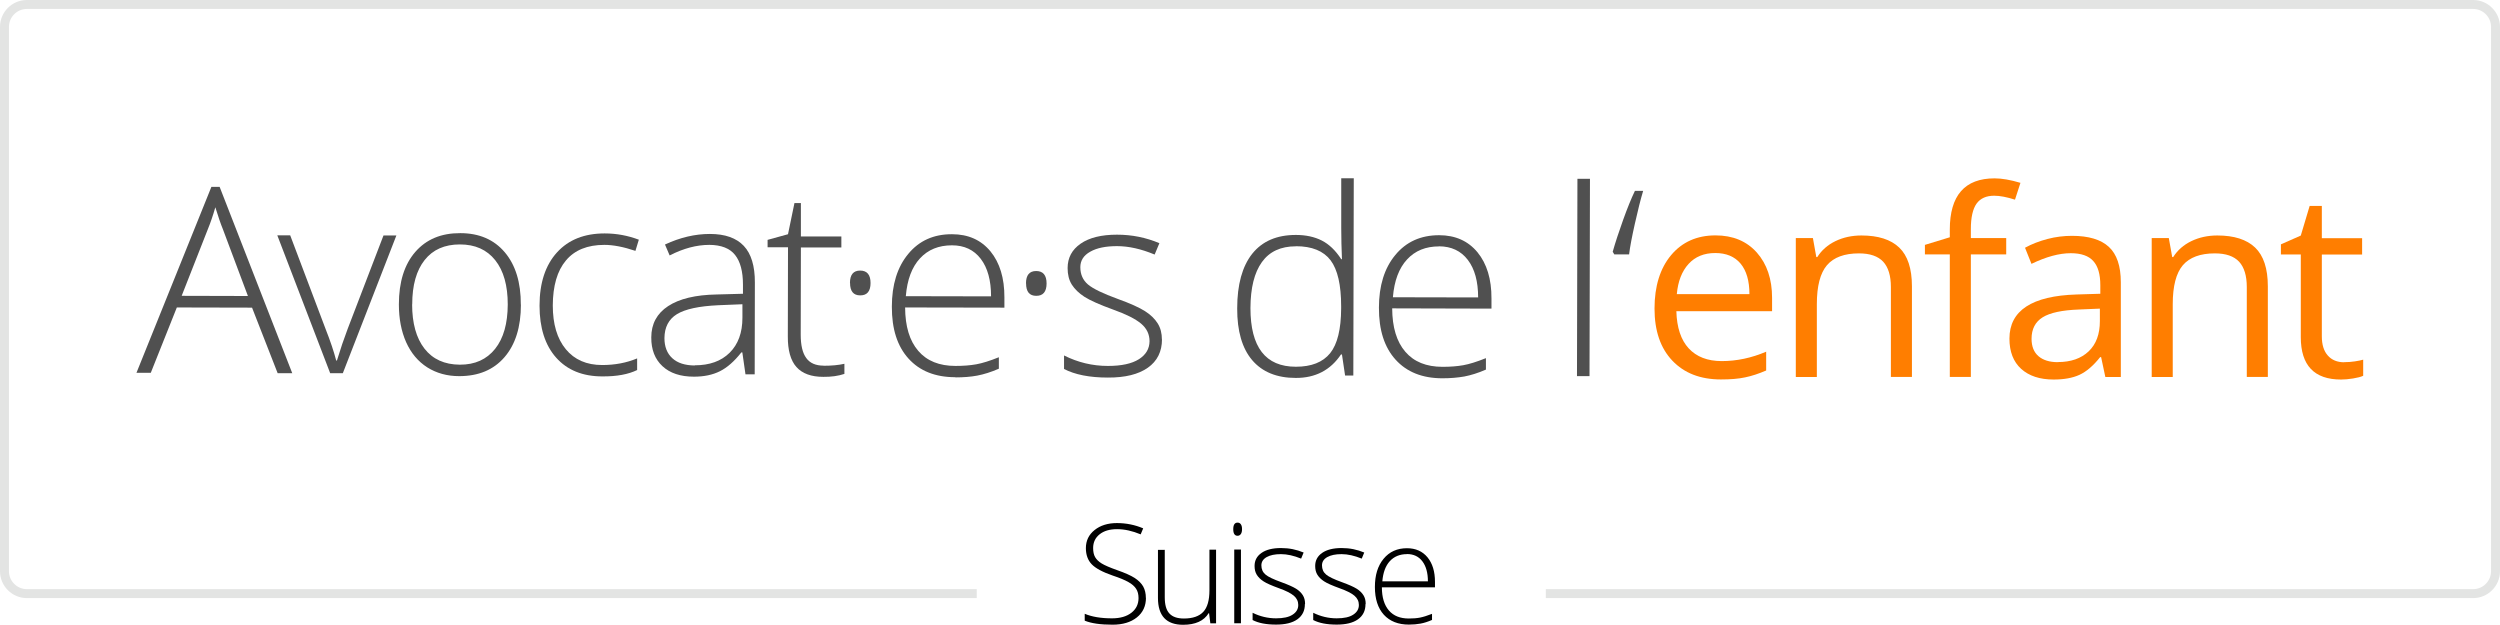 <?xml version="1.0" encoding="UTF-8"?>
<svg id="uuid-483d2621-933e-4523-989b-458440c34005" data-name="Ebene 2" xmlns="http://www.w3.org/2000/svg" width="279.22" height="69.76" viewBox="0 0 279.22 69.76">
  <defs>
    <style>
      .uuid-15d25412-ecc0-4fed-bd6f-adae2893bf31 {
        fill: #ff7e00;
      }

      .uuid-84c18cee-4420-4752-b77b-9e363e49b049 {
        fill: #505050;
      }

      .uuid-0852b631-7403-4f4b-a87d-caf716735e73 {
        fill: #e3e4e3;
      }
    </style>
  </defs>
  <g id="uuid-f762f1b8-9fa5-48be-9786-7e530bb5b11c" data-name="Capa 1">
    <g>
      <g>
        <path class="uuid-15d25412-ecc0-4fed-bd6f-adae2893bf31" d="m192.21,42.38c-2.29,0-4.1-.7-5.43-2.1-1.33-1.4-1.99-3.34-1.99-5.82s.62-4.49,1.85-5.96c1.23-1.47,2.89-2.21,4.96-2.21,1.94,0,3.48.64,4.62,1.92,1.13,1.28,1.7,2.97,1.7,5.06v1.49h-10.69c.05,1.82.51,3.21,1.38,4.15.87.94,2.1,1.42,3.69,1.42,1.67,0,3.32-.35,4.96-1.05v2.1c-.83.36-1.62.62-2.36.77-.74.16-1.64.23-2.68.23Zm-.64-14.12c-1.25,0-2.24.41-2.98,1.22-.74.81-1.18,1.94-1.31,3.37h8.11c0-1.48-.33-2.62-.99-3.41-.66-.79-1.61-1.18-2.83-1.18Z"/>
        <path class="uuid-15d25412-ecc0-4fed-bd6f-adae2893bf31" d="m211.19,42.1v-10.04c0-1.27-.29-2.21-.86-2.83-.58-.62-1.48-.93-2.71-.93-1.62,0-2.81.44-3.57,1.32-.75.88-1.13,2.33-1.13,4.35v8.14h-2.35v-15.52h1.91l.38,2.12h.11c.48-.76,1.16-1.36,2.03-1.78.87-.42,1.84-.63,2.9-.63,1.87,0,3.28.45,4.22,1.35.94.9,1.42,2.34,1.42,4.33v10.12h-2.35Z"/>
        <path class="uuid-15d25412-ecc0-4fed-bd6f-adae2893bf31" d="m224.07,28.41h-3.95v13.69h-2.35v-13.69h-2.78v-1.06l2.78-.85v-.86c0-3.81,1.67-5.72,5-5.72.82,0,1.78.17,2.89.5l-.61,1.88c-.91-.29-1.68-.44-2.32-.44-.89,0-1.54.29-1.97.88-.42.59-.64,1.54-.64,2.84v1.01h3.95v1.83Z"/>
        <path class="uuid-15d25412-ecc0-4fed-bd6f-adae2893bf31" d="m235.14,42.1l-.47-2.21h-.11c-.77.97-1.55,1.63-2.32,1.98s-1.73.52-2.88.52c-1.54,0-2.74-.4-3.62-1.19-.87-.79-1.31-1.92-1.31-3.38,0-3.13,2.51-4.78,7.52-4.93l2.63-.08v-.96c0-1.22-.26-2.12-.79-2.7-.52-.58-1.36-.87-2.51-.87-1.29,0-2.76.4-4.39,1.19l-.72-1.8c.76-.42,1.6-.74,2.51-.98.91-.24,1.83-.35,2.74-.35,1.85,0,3.22.41,4.11,1.23.89.82,1.34,2.14,1.34,3.95v10.59h-1.74Zm-5.31-1.66c1.46,0,2.61-.4,3.45-1.2.84-.8,1.25-1.93,1.25-3.37v-1.4l-2.35.1c-1.87.07-3.22.36-4.04.87s-1.24,1.31-1.24,2.4c0,.85.26,1.5.77,1.94.51.44,1.23.67,2.16.67Z"/>
        <path class="uuid-15d25412-ecc0-4fed-bd6f-adae2893bf31" d="m250.94,42.1v-10.04c0-1.27-.29-2.21-.86-2.83-.58-.62-1.48-.93-2.71-.93-1.62,0-2.81.44-3.57,1.32-.75.88-1.13,2.33-1.13,4.35v8.14h-2.35v-15.52h1.91l.38,2.12h.11c.48-.76,1.16-1.36,2.03-1.78.87-.42,1.84-.63,2.9-.63,1.87,0,3.28.45,4.22,1.35.94.9,1.42,2.34,1.42,4.33v10.12h-2.35Z"/>
        <path class="uuid-15d25412-ecc0-4fed-bd6f-adae2893bf31" d="m261.82,40.45c.42,0,.82-.03,1.2-.09.39-.06.69-.12.92-.19v1.8c-.25.12-.63.22-1.13.3-.5.08-.94.12-1.34.12-3,0-4.5-1.58-4.5-4.74v-9.23h-2.22v-1.13l2.22-.98.99-3.31h1.36v3.6h4.5v1.83h-4.5v9.13c0,.93.22,1.65.67,2.15.44.5,1.05.75,1.83.75Z"/>
      </g>
      <g>
        <path class="uuid-84c18cee-4420-4752-b77b-9e363e49b049" d="m28.16,34.36l-8.41-.02-2.91,7.3h-1.6s8.37-20.77,8.37-20.77h.92s8.11,20.81,8.11,20.81h-1.63s-2.86-7.32-2.86-7.32Zm-7.88-1.32l7.41.02-2.8-7.47c-.24-.58-.52-1.4-.84-2.44-.26.91-.54,1.73-.84,2.46l-2.92,7.43Z"/>
        <path class="uuid-84c18cee-4420-4752-b77b-9e363e49b049" d="m36.88,41.69l-5.91-15.41h1.44s3.96,10.48,3.96,10.48c.53,1.34.92,2.51,1.18,3.51h.08c.39-1.28.79-2.46,1.2-3.54l4-10.43h1.44s-5.98,15.38-5.98,15.38h-1.42Z"/>
        <path class="uuid-84c18cee-4420-4752-b77b-9e363e49b049" d="m58.18,34.02c0,2.51-.62,4.47-1.84,5.88-1.22,1.41-2.9,2.11-5.05,2.11-1.35,0-2.54-.33-3.57-.98-1.03-.66-1.81-1.59-2.36-2.81-.54-1.22-.81-2.63-.81-4.22,0-2.51.62-4.47,1.84-5.87,1.22-1.4,2.89-2.1,5.02-2.09,2.11,0,3.77.72,4.97,2.14,1.2,1.42,1.8,3.37,1.79,5.85Zm-12.15-.03c0,2.11.46,3.77,1.38,4.95s2.24,1.78,3.94,1.79,3.01-.59,3.95-1.77,1.4-2.83,1.41-4.95c0-2.12-.46-3.77-1.4-4.95s-2.25-1.76-3.95-1.76-3.01.58-3.93,1.74c-.92,1.16-1.39,2.81-1.39,4.95Z"/>
        <path class="uuid-84c18cee-4420-4752-b77b-9e363e49b049" d="m67.28,42.04c-2.2,0-3.92-.7-5.16-2.09-1.24-1.39-1.86-3.33-1.86-5.81,0-2.55.66-4.53,1.95-5.95s3.07-2.12,5.32-2.12c1.33,0,2.6.24,3.82.7l-.38,1.25c-1.33-.45-2.49-.67-3.47-.67-1.89,0-3.32.58-4.29,1.74-.98,1.16-1.46,2.84-1.47,5.03,0,2.08.48,3.7,1.45,4.88s2.33,1.77,4.07,1.77c1.4,0,2.7-.24,3.9-.74v1.3c-.99.48-2.27.72-3.87.71Z"/>
        <path class="uuid-84c18cee-4420-4752-b77b-9e363e49b049" d="m83.26,41.8l-.35-2.44h-.11c-.78.99-1.57,1.69-2.39,2.1-.82.41-1.78.61-2.9.61-1.51,0-2.68-.39-3.52-1.17-.84-.78-1.26-1.85-1.25-3.22,0-1.5.63-2.67,1.88-3.49s3.06-1.26,5.43-1.3l2.93-.08v-1.02c0-1.46-.29-2.57-.88-3.31-.59-.75-1.55-1.12-2.87-1.13-1.43,0-2.9.39-4.44,1.18l-.52-1.22c1.69-.79,3.36-1.18,5.02-1.18,1.69,0,2.95.45,3.78,1.33.83.88,1.25,2.25,1.24,4.11l-.02,10.24h-1.03Zm-5.66-1c1.64,0,2.94-.46,3.89-1.4.95-.94,1.43-2.24,1.43-3.91v-1.51s-2.69.11-2.69.11c-2.16.1-3.7.43-4.63,1-.92.57-1.38,1.46-1.39,2.67,0,.96.29,1.71.88,2.25s1.42.8,2.5.81Z"/>
        <path class="uuid-84c18cee-4420-4752-b77b-9e363e49b049" d="m91.99,40.85c.89,0,1.66-.07,2.32-.22v1.13c-.68.23-1.47.34-2.35.33-1.36,0-2.36-.37-3.01-1.1-.65-.73-.97-1.87-.96-3.43l.02-9.94h-2.28s0-.83,0-.83l2.28-.63.72-3.48h.72s0,3.73,0,3.73h4.52s0,1.23,0,1.23h-4.52s-.02,9.73-.02,9.73c0,1.18.2,2.05.62,2.62.41.57,1.06.85,1.95.85Z"/>
        <path class="uuid-84c18cee-4420-4752-b77b-9e363e49b049" d="m94.93,31.61c0-.93.38-1.39,1.14-1.39.77,0,1.16.47,1.16,1.39,0,.92-.39,1.39-1.16,1.38-.75,0-1.13-.46-1.13-1.39Z"/>
        <path class="uuid-84c18cee-4420-4752-b77b-9e363e49b049" d="m106.7,42.13c-2.24,0-3.98-.7-5.23-2.08s-1.87-3.31-1.86-5.8c0-2.45.61-4.42,1.83-5.89,1.21-1.47,2.84-2.21,4.89-2.2,1.81,0,3.24.64,4.29,1.91,1.04,1.27,1.57,2.99,1.56,5.16v1.13s-11.09-.02-11.09-.02c.01,2.11.5,3.73,1.47,4.85.96,1.12,2.35,1.68,4.15,1.68.88,0,1.65-.06,2.32-.18.67-.12,1.51-.38,2.53-.79v1.28c-.87.38-1.68.63-2.41.77-.74.14-1.55.2-2.44.2Zm-.38-14.73c-1.48,0-2.67.48-3.57,1.46-.9.97-1.43,2.38-1.58,4.22l9.52.02c0-1.78-.38-3.18-1.15-4.19-.77-1.01-1.84-1.51-3.21-1.51Z"/>
        <path class="uuid-84c18cee-4420-4752-b77b-9e363e49b049" d="m114.59,31.66c0-.93.38-1.39,1.14-1.39.77,0,1.16.47,1.16,1.39,0,.92-.39,1.39-1.16,1.38-.75,0-1.13-.46-1.13-1.39Z"/>
        <path class="uuid-84c18cee-4420-4752-b77b-9e363e49b049" d="m129.78,37.89c0,1.38-.53,2.44-1.58,3.18-1.05.74-2.54,1.11-4.46,1.1-2.06,0-3.69-.33-4.9-.96v-1.51c1.55.78,3.18,1.17,4.9,1.17,1.52,0,2.67-.25,3.46-.75s1.18-1.17,1.19-2.01c0-.77-.31-1.43-.94-1.96-.63-.53-1.66-1.05-3.09-1.56-1.54-.56-2.62-1.04-3.24-1.44-.62-.4-1.09-.86-1.41-1.36-.32-.51-.47-1.12-.47-1.85,0-1.15.49-2.06,1.46-2.73.97-.67,2.32-1,4.06-1,1.66,0,3.24.32,4.73.95l-.53,1.27c-1.51-.63-2.91-.94-4.2-.94-1.26,0-2.25.2-2.99.62-.74.41-1.11.99-1.11,1.73,0,.8.28,1.44.85,1.93.57.48,1.69,1.02,3.34,1.62,1.39.5,2.4.96,3.03,1.36.63.4,1.1.86,1.42,1.37.32.51.47,1.11.47,1.8Z"/>
        <path class="uuid-84c18cee-4420-4752-b77b-9e363e49b049" d="m144.73,26.24c1.11,0,2.08.21,2.89.62.81.41,1.54,1.1,2.18,2.09h.08c-.05-1.19-.08-2.36-.08-3.5v-5.54s1.4,0,1.4,0l-.05,22.03h-.92s-.35-2.35-.35-2.35h-.11c-1.17,1.75-2.86,2.63-5.05,2.62-2.12,0-3.75-.67-4.87-1.99s-1.68-3.25-1.67-5.78c0-2.66.57-4.7,1.68-6.1,1.12-1.4,2.74-2.1,4.86-2.1Zm0,1.27c-1.68,0-2.94.58-3.79,1.76-.85,1.18-1.27,2.89-1.28,5.14,0,4.36,1.68,6.55,5.07,6.55,1.74,0,3.01-.5,3.83-1.51.81-1.01,1.22-2.67,1.23-5v-.24c0-2.38-.39-4.09-1.18-5.14-.79-1.04-2.08-1.57-3.87-1.57Z"/>
        <path class="uuid-84c18cee-4420-4752-b77b-9e363e49b049" d="m161.1,42.25c-2.24,0-3.98-.7-5.23-2.08s-1.87-3.31-1.86-5.8c0-2.45.61-4.42,1.83-5.89,1.21-1.47,2.84-2.21,4.89-2.21,1.81,0,3.24.64,4.29,1.91,1.04,1.27,1.57,2.99,1.56,5.16v1.13s-11.09-.03-11.09-.03c.01,2.11.5,3.73,1.47,4.85.96,1.12,2.35,1.68,4.15,1.68.88,0,1.65-.06,2.32-.18.67-.12,1.51-.38,2.53-.79v1.28c-.87.38-1.68.63-2.41.77-.74.13-1.55.2-2.44.2Zm-.38-14.73c-1.48,0-2.67.48-3.57,1.46-.9.97-1.43,2.38-1.58,4.22l9.52.02c0-1.78-.38-3.18-1.15-4.19s-1.84-1.51-3.21-1.52Z"/>
        <path class="uuid-84c18cee-4420-4752-b77b-9e363e49b049" d="m177.53,42.01h-1.4s.05-22.04.05-22.04h1.4s-.05,22.04-.05,22.04Z"/>
        <path class="uuid-84c18cee-4420-4752-b77b-9e363e49b049" d="m180.29,28.4l-.17-.28c.3-1.06.69-2.24,1.16-3.55.47-1.31.91-2.4,1.32-3.25h.92c-.29.96-.59,2.17-.92,3.64-.33,1.47-.55,2.62-.65,3.45h-1.66Z"/>
      </g>
      <g>
        <path d="m127.99,66.76c0,.92-.34,1.66-1.02,2.2s-1.58.81-2.71.81c-1.35,0-2.39-.15-3.11-.45v-.77c.8.34,1.81.51,3.05.51.91,0,1.63-.21,2.16-.62s.8-.96.8-1.64c0-.42-.09-.77-.27-1.04-.18-.28-.46-.53-.86-.75-.4-.23-.98-.47-1.76-.73-1.13-.39-1.91-.81-2.34-1.26-.43-.45-.65-1.05-.65-1.8,0-.83.32-1.5.97-2.02s1.48-.78,2.5-.78,2.02.2,2.93.59l-.28.67c-.92-.38-1.8-.58-2.63-.58s-1.47.19-1.95.57c-.48.38-.73.89-.73,1.54,0,.41.07.75.22,1.01.15.26.39.5.73.71s.92.46,1.74.75c.86.3,1.51.59,1.95.87.43.28.75.6.95.95.2.36.3.79.3,1.29Z"/>
        <path d="m130.09,61.39v5.33c0,.83.17,1.43.52,1.8.35.38.89.56,1.62.56.98,0,1.7-.25,2.16-.74.46-.49.69-1.3.69-2.41v-4.54h.74v8.23h-.64l-.14-1.13h-.05c-.53.86-1.49,1.29-2.85,1.29-1.87,0-2.81-1-2.81-3v-5.37h.74Z"/>
        <path d="m137.74,59.1c0-.48.16-.73.48-.73.16,0,.28.06.37.19s.13.31.13.54-.04.41-.13.54c-.09.13-.21.2-.37.2-.32,0-.48-.25-.48-.73Zm.86,10.51h-.75v-8.23h.75v8.23Z"/>
        <path d="m145.74,67.47c0,.74-.28,1.3-.84,1.7-.56.4-1.36.59-2.38.59-1.1,0-1.97-.17-2.62-.51v-.81c.83.41,1.7.62,2.62.62.81,0,1.43-.13,1.85-.41.42-.27.63-.63.63-1.08,0-.41-.17-.76-.5-1.04-.34-.28-.89-.56-1.65-.83-.82-.3-1.4-.55-1.73-.77-.33-.21-.58-.46-.75-.73-.17-.27-.25-.6-.25-.99,0-.62.26-1.1.78-1.46.52-.36,1.24-.54,2.17-.54s1.73.17,2.53.5l-.28.68c-.81-.33-1.56-.5-2.25-.5s-1.2.11-1.6.33c-.39.22-.59.53-.59.92,0,.43.15.77.46,1.03.3.26.9.54,1.79.86.74.27,1.28.51,1.62.72.34.21.59.46.76.73.17.27.25.59.25.96Z"/>
        <path d="m152.51,67.47c0,.74-.28,1.3-.84,1.7-.56.4-1.35.59-2.38.59-1.1,0-1.97-.17-2.62-.51v-.81c.83.41,1.7.62,2.62.62.81,0,1.43-.13,1.85-.41.42-.27.63-.63.63-1.08,0-.41-.17-.76-.5-1.04-.33-.28-.89-.56-1.65-.83-.82-.3-1.4-.55-1.73-.77-.33-.21-.58-.46-.75-.73-.17-.27-.25-.6-.25-.99,0-.62.26-1.1.78-1.46.52-.36,1.24-.54,2.17-.54s1.73.17,2.53.5l-.28.68c-.81-.33-1.56-.5-2.25-.5s-1.2.11-1.6.33c-.39.22-.59.53-.59.92,0,.43.15.77.46,1.03.31.26.9.54,1.79.86.74.27,1.28.51,1.62.72.34.21.59.46.76.73.17.27.25.59.25.96Z"/>
        <path d="m157.36,69.76c-1.2,0-2.13-.37-2.8-1.1-.67-.74-1-1.77-1-3.1s.32-2.36.97-3.15,1.52-1.18,2.61-1.18c.97,0,1.73.34,2.29,1.01.56.68.84,1.59.84,2.75v.61h-5.93c0,1.13.27,1.99.79,2.59.52.6,1.26.89,2.22.89.47,0,.88-.03,1.24-.1.36-.07.81-.21,1.35-.42v.68c-.46.2-.89.34-1.29.41-.39.07-.83.11-1.3.11Zm-.22-7.87c-.79,0-1.43.26-1.91.78s-.76,1.28-.84,2.26h5.09c0-.95-.21-1.7-.62-2.24-.41-.54-.99-.81-1.72-.81Z"/>
      </g>
      <path class="uuid-0852b631-7403-4f4b-a87d-caf716735e73" d="m276.22,0H3C1.35,0,0,1.35,0,3v60.8c0,1.65,1.35,3,3,3h106.09v-1H3c-1.1,0-2-.9-2-2V3c0-1.1.9-2,2-2h273.22c1.1,0,2,.9,2,2v60.8c0,1.1-.9,2-2,2h-103.57v1h103.57c1.65,0,3-1.35,3-3V3c0-1.65-1.35-3-3-3Z"/>
    </g>
  </g>
</svg>